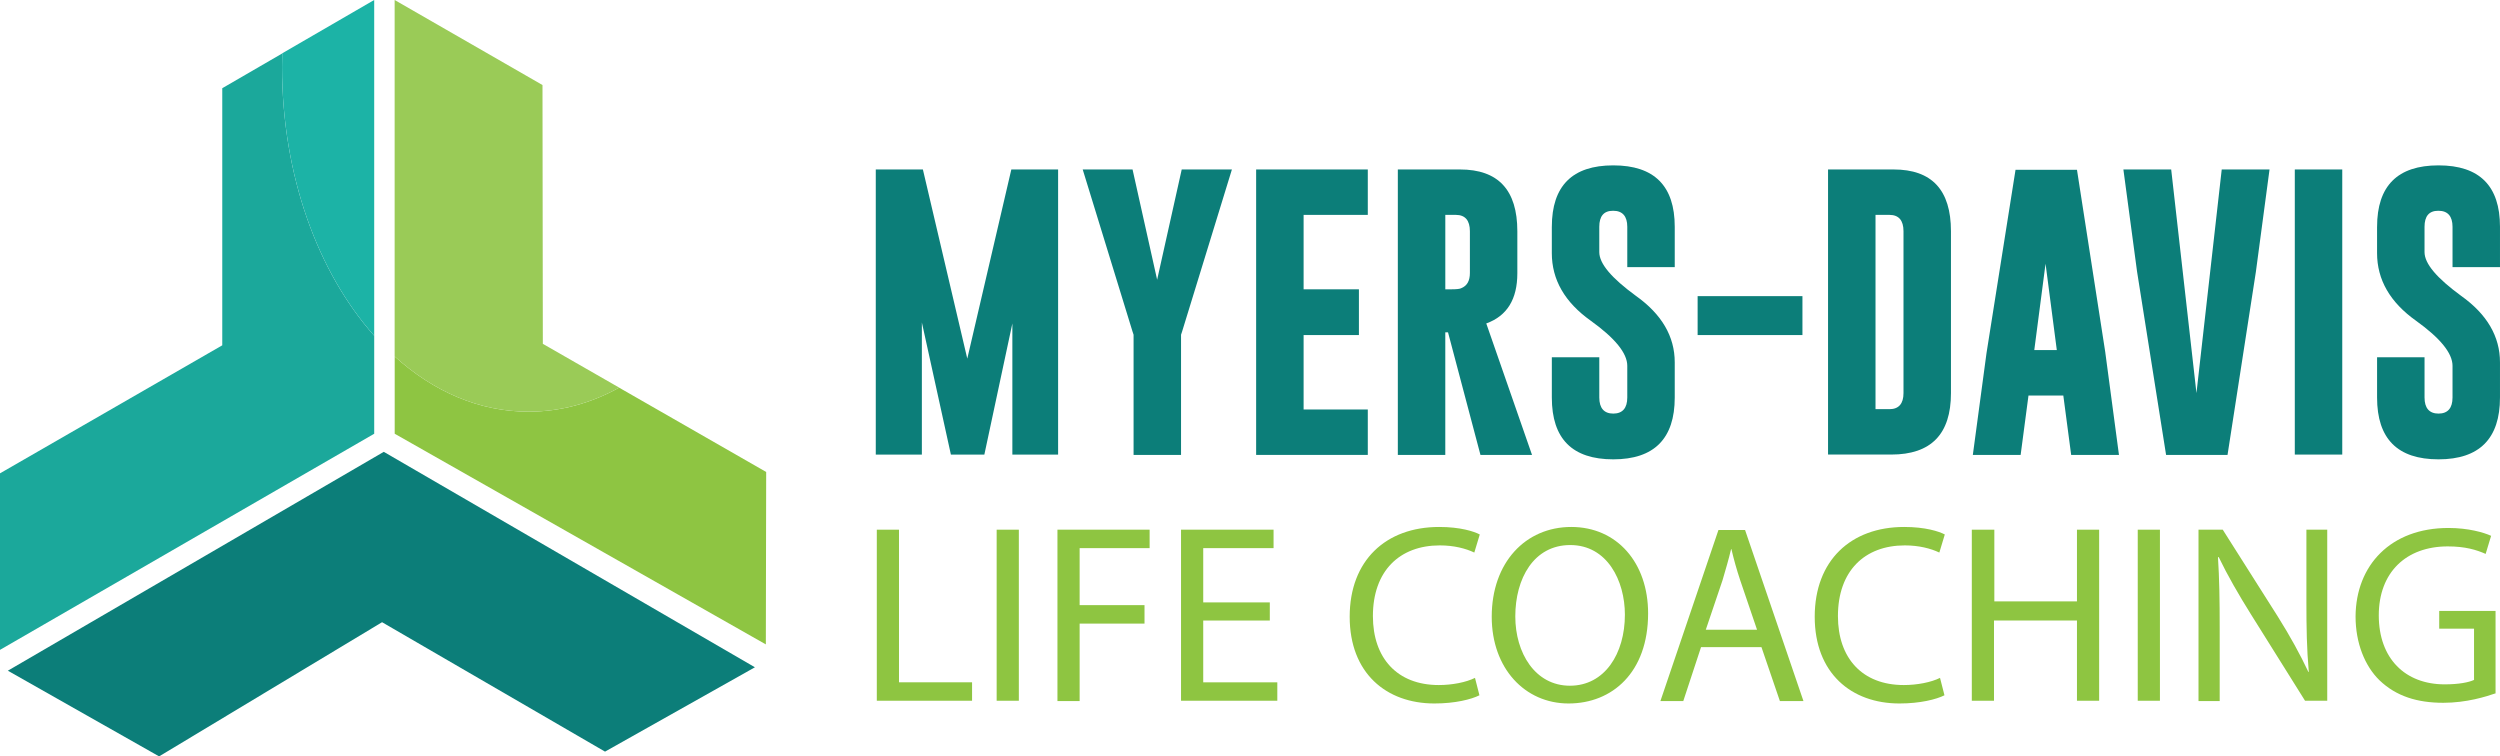 <?xml version="1.0" encoding="UTF-8"?>
<svg id="Layer_1" data-name="Layer 1" xmlns="http://www.w3.org/2000/svg" viewBox="0 0 1897.4 574.07">
  <defs>
    <style>
      .cls-1 {
        fill: #8ec542;
      }

      .cls-2 {
        fill: #9acb57;
      }

      .cls-3 {
        fill: #8ec541;
      }

      .cls-4, .cls-5 {
        fill: #0c7e79;
      }

      .cls-5 {
        fill-rule: evenodd;
      }

      .cls-6 {
        fill: #1ba89b;
      }

      .cls-7 {
        fill: #1cb3a6;
      }
    </style>
  </defs>
  <g id="Shape">
    <g>
      <polygon class="cls-5" points="291.27 342.92 5.96 509.03 120.76 574.07 289.97 472.23 459.19 570.45 572.95 506.44 291.27 342.92"/>
      <path class="cls-1" d="m469.89,294.22c-21.28,11.77-44.48,18.24-68.75,18.24-37.45,0-72.33-15.4-101.58-41.91v58.64l281.68,159.89.26-130.86-111.61-64Z"/>
      <path class="cls-6" d="m283.97,254.78c-42.63-47.97-69.91-121.54-69.91-204.03,0-3.41.05-6.81.14-10.19l-45.51,26.39v195.13L0,359.25v133.97l284.01-164.03V.09l-.04.02v254.67Z"/>
      <path class="cls-2" d="m469.89,294.22s.04-.02.06-.03l-57.92-33.21-.04-.02-.26-196.36v-.06S299.52,0,299.52,0v270.51s.03.03.04.04c29.25,26.51,64.13,41.91,101.58,41.91,24.27,0,47.47-6.47,68.75-18.24Z"/>
      <path class="cls-7" d="m283.97,254.78V0l-69.76,40.45s0,.08,0,.11c-.09,3.38-.14,6.78-.14,10.19,0,82.49,27.28,156.06,69.91,204.03Z"/>
    </g>
  </g>
  <g>
    <path class="cls-4" d="m734.13,272.18l33.43-143.56h35.5v216.38h-34.72v-99.51l-21.25,99.51h-25.4l-22.03-100.29v100.29h-34.98v-216.38h35.76l33.69,143.56Z"/>
    <path class="cls-4" d="m859.56,128.62l18.66,83.7,18.66-83.7h38.09l-37.83,123.09-.78,2.33v91.22h-36.02v-91.22l-.78-2.33-37.83-123.09h37.83Z"/>
    <path class="cls-4" d="m953.36,128.62h84.74v34.47h-48.72v56.49h41.98v34.72h-41.98v56.49h48.72v34.47h-84.74v-216.64Z"/>
    <path class="cls-4" d="m1060.91,128.62h47.16c29.02,0,43.53,15.55,43.53,46.9v31.87c0,19.69-7.77,32.39-23.58,38.09l34.72,99.77h-39.13l-24.62-93.03h-2.07v93.03h-36.02v-216.64Zm36.02,34.47v56.49h4.41c3.89,0,6.48-.26,7.51-.78,4.66-1.81,6.74-5.7,6.74-11.66v-31.61c0-8.29-3.63-12.44-10.62-12.44h-8.03Z"/>
    <path class="cls-4" d="m1177.78,172.15c0-31.1,15.55-46.64,46.64-46.64s46.64,15.55,46.64,46.64v30.58h-36.02v-30.58c0-8.03-3.63-12.18-10.62-12.18h-.26c-7,0-10.37,4.15-10.37,12.18v19.18c0,8.81,9.33,19.69,27.73,33.17,19.69,13.99,29.54,30.84,29.54,50.53v26.69c0,31.1-15.55,46.9-46.64,46.9s-46.64-15.55-46.64-46.9v-30.58h36.02v30.58c0,8.03,3.63,12.18,10.62,12.18s10.62-4.15,10.62-12.18v-24.1c0-9.59-9.33-20.99-27.73-34.21-19.69-13.99-29.54-31.1-29.54-51.31v-19.95Z"/>
    <path class="cls-4" d="m1288.43,254.3v-29.54h79.55v29.54h-79.55Z"/>
    <path class="cls-4" d="m1387.42,128.62h49.75c29.02,0,43.53,15.55,43.53,46.9v122.83c0,31.1-15.03,46.64-45.35,46.64h-47.94v-216.38Zm36.02,34.47v147.45h10.62c7,0,10.62-4.15,10.62-12.18v-122.83c0-8.29-3.63-12.44-10.62-12.44h-10.62Z"/>
    <path class="cls-4" d="m1597.84,267.52l10.37,77.74h-36.28l-5.96-45.09h-26.43l-5.96,45.09h-36.28l10.37-77.22,22.03-139.16h46.64l21.51,138.64Zm-36.8-1.81l-8.55-65.56-8.55,65.56s17.1,0,17.1,0Z"/>
    <path class="cls-4" d="m1690.61,345.26h-46.64l-22.03-139.16-10.37-77.48h36.28l19.18,169.73,19.18-169.73h36.28l-10.37,77.74-21.51,138.9Z"/>
    <path class="cls-4" d="m1741.66,128.62h36.02v216.38h-36.02v-216.38Z"/>
    <path class="cls-4" d="m1804.11,172.15c0-31.1,15.55-46.64,46.64-46.64s46.64,15.55,46.64,46.64v30.58h-36.02v-30.58c0-8.03-3.63-12.18-10.62-12.18h-.26c-7,0-10.37,4.15-10.37,12.18v19.18c0,8.81,9.33,19.69,27.73,33.17,19.69,13.99,29.54,30.84,29.54,50.53v26.69c0,31.1-15.55,46.9-46.64,46.9s-46.64-15.55-46.64-46.9v-30.58h36.02v30.58c0,8.03,3.63,12.18,10.62,12.18s10.62-4.15,10.62-12.18v-24.1c0-9.59-9.33-20.99-27.73-34.21-19.69-13.99-29.54-31.1-29.54-51.31v-19.95Z"/>
  </g>
  <g>
    <path class="cls-3" d="m665.46,402.01h16.84v115.83h55.46v13.99h-72.3v-129.83Z"/>
    <path class="cls-3" d="m773.26,402.01v129.83h-16.84v-129.83h16.84Z"/>
    <path class="cls-3" d="m802.55,402.01h69.97v13.99h-53.12v43.28h49.24v13.99h-49.24v58.82h-16.84v-130.09Z"/>
    <path class="cls-3" d="m963.73,470.94h-50.53v46.9h56.23v13.99h-73.08v-129.83h70.23v13.99h-53.38v41.2h50.53v13.73Z"/>
    <path class="cls-3" d="m1122.84,527.69c-6.22,3.11-18.4,6.22-34.21,6.22-36.54,0-64.27-23.06-64.27-65.82s27.47-68.15,67.89-68.15c16.07,0,26.43,3.37,30.84,5.7l-4.15,13.73c-6.48-3.11-15.55-5.44-26.17-5.44-30.58,0-50.79,19.44-50.79,53.64,0,31.87,18.4,52.35,50.01,52.35,10.11,0,20.73-2.07,27.47-5.44l3.37,13.22Z"/>
    <path class="cls-3" d="m1250.85,465.5c0,44.83-27.21,68.41-60.38,68.41s-58.31-26.69-58.31-65.82c0-41.2,25.65-68.15,60.38-68.15s58.31,27.21,58.31,65.56Zm-100.8,2.33c0,27.73,15.03,52.6,41.46,52.6s41.72-24.36,41.72-53.9c0-25.91-13.48-52.86-41.46-52.86-27.73,0-41.72,25.4-41.72,54.16Z"/>
    <path class="cls-3" d="m1291.02,491.15l-13.48,40.94h-17.36l44.05-129.83h20.21l44.31,129.83h-17.88l-13.99-40.94h-45.87Zm42.5-13.22l-12.7-37.32c-2.85-8.55-4.92-16.07-6.74-23.84h-.26c-1.81,7.77-4.15,15.55-6.48,23.58l-12.7,37.57h38.87Z"/>
    <path class="cls-3" d="m1475.78,527.69c-6.22,3.11-18.4,6.22-34.21,6.22-36.54,0-64.27-23.06-64.27-65.82s27.47-68.15,67.89-68.15c16.07,0,26.43,3.37,30.84,5.7l-4.15,13.73c-6.48-3.11-15.55-5.44-26.17-5.44-30.58,0-50.79,19.44-50.79,53.64,0,31.87,18.4,52.35,50.01,52.35,10.11,0,20.73-2.07,27.47-5.44l3.37,13.22Z"/>
    <path class="cls-3" d="m1513.62,402.01v54.42h62.71v-54.42h16.84v129.83h-16.84v-60.9h-62.97v60.9h-16.84v-129.83h17.1Z"/>
    <path class="cls-3" d="m1639.3,402.01v129.83h-16.84v-129.83h16.84Z"/>
    <path class="cls-3" d="m1668.58,531.84v-129.83h18.4l41.72,65.82c9.59,15.29,17.1,29.02,23.32,42.24l.26-.26c-1.55-17.36-1.81-33.17-1.81-53.38v-54.42h15.81v129.83h-16.84l-41.2-65.82c-9.07-14.51-17.62-29.28-24.36-43.28l-.52.26c1.04,16.33,1.3,31.87,1.3,53.64v55.46h-16.07v-.26Z"/>
    <path class="cls-3" d="m1894.29,526.13c-7.52,2.59-22.29,7.26-39.91,7.26-19.69,0-35.76-4.92-48.46-17.1-11.14-10.88-18.14-28.25-18.14-48.46.26-38.87,26.69-67.12,70.49-67.12,15.03,0,26.69,3.37,32.39,5.96l-4.15,13.73c-7-3.11-15.55-5.7-28.76-5.7-31.61,0-52.35,19.69-52.35,52.35s19.95,52.35,50.01,52.35c10.88,0,18.4-1.55,22.29-3.37v-38.87h-26.43v-13.48h42.76v62.45h.26Z"/>
  </g>
</svg>